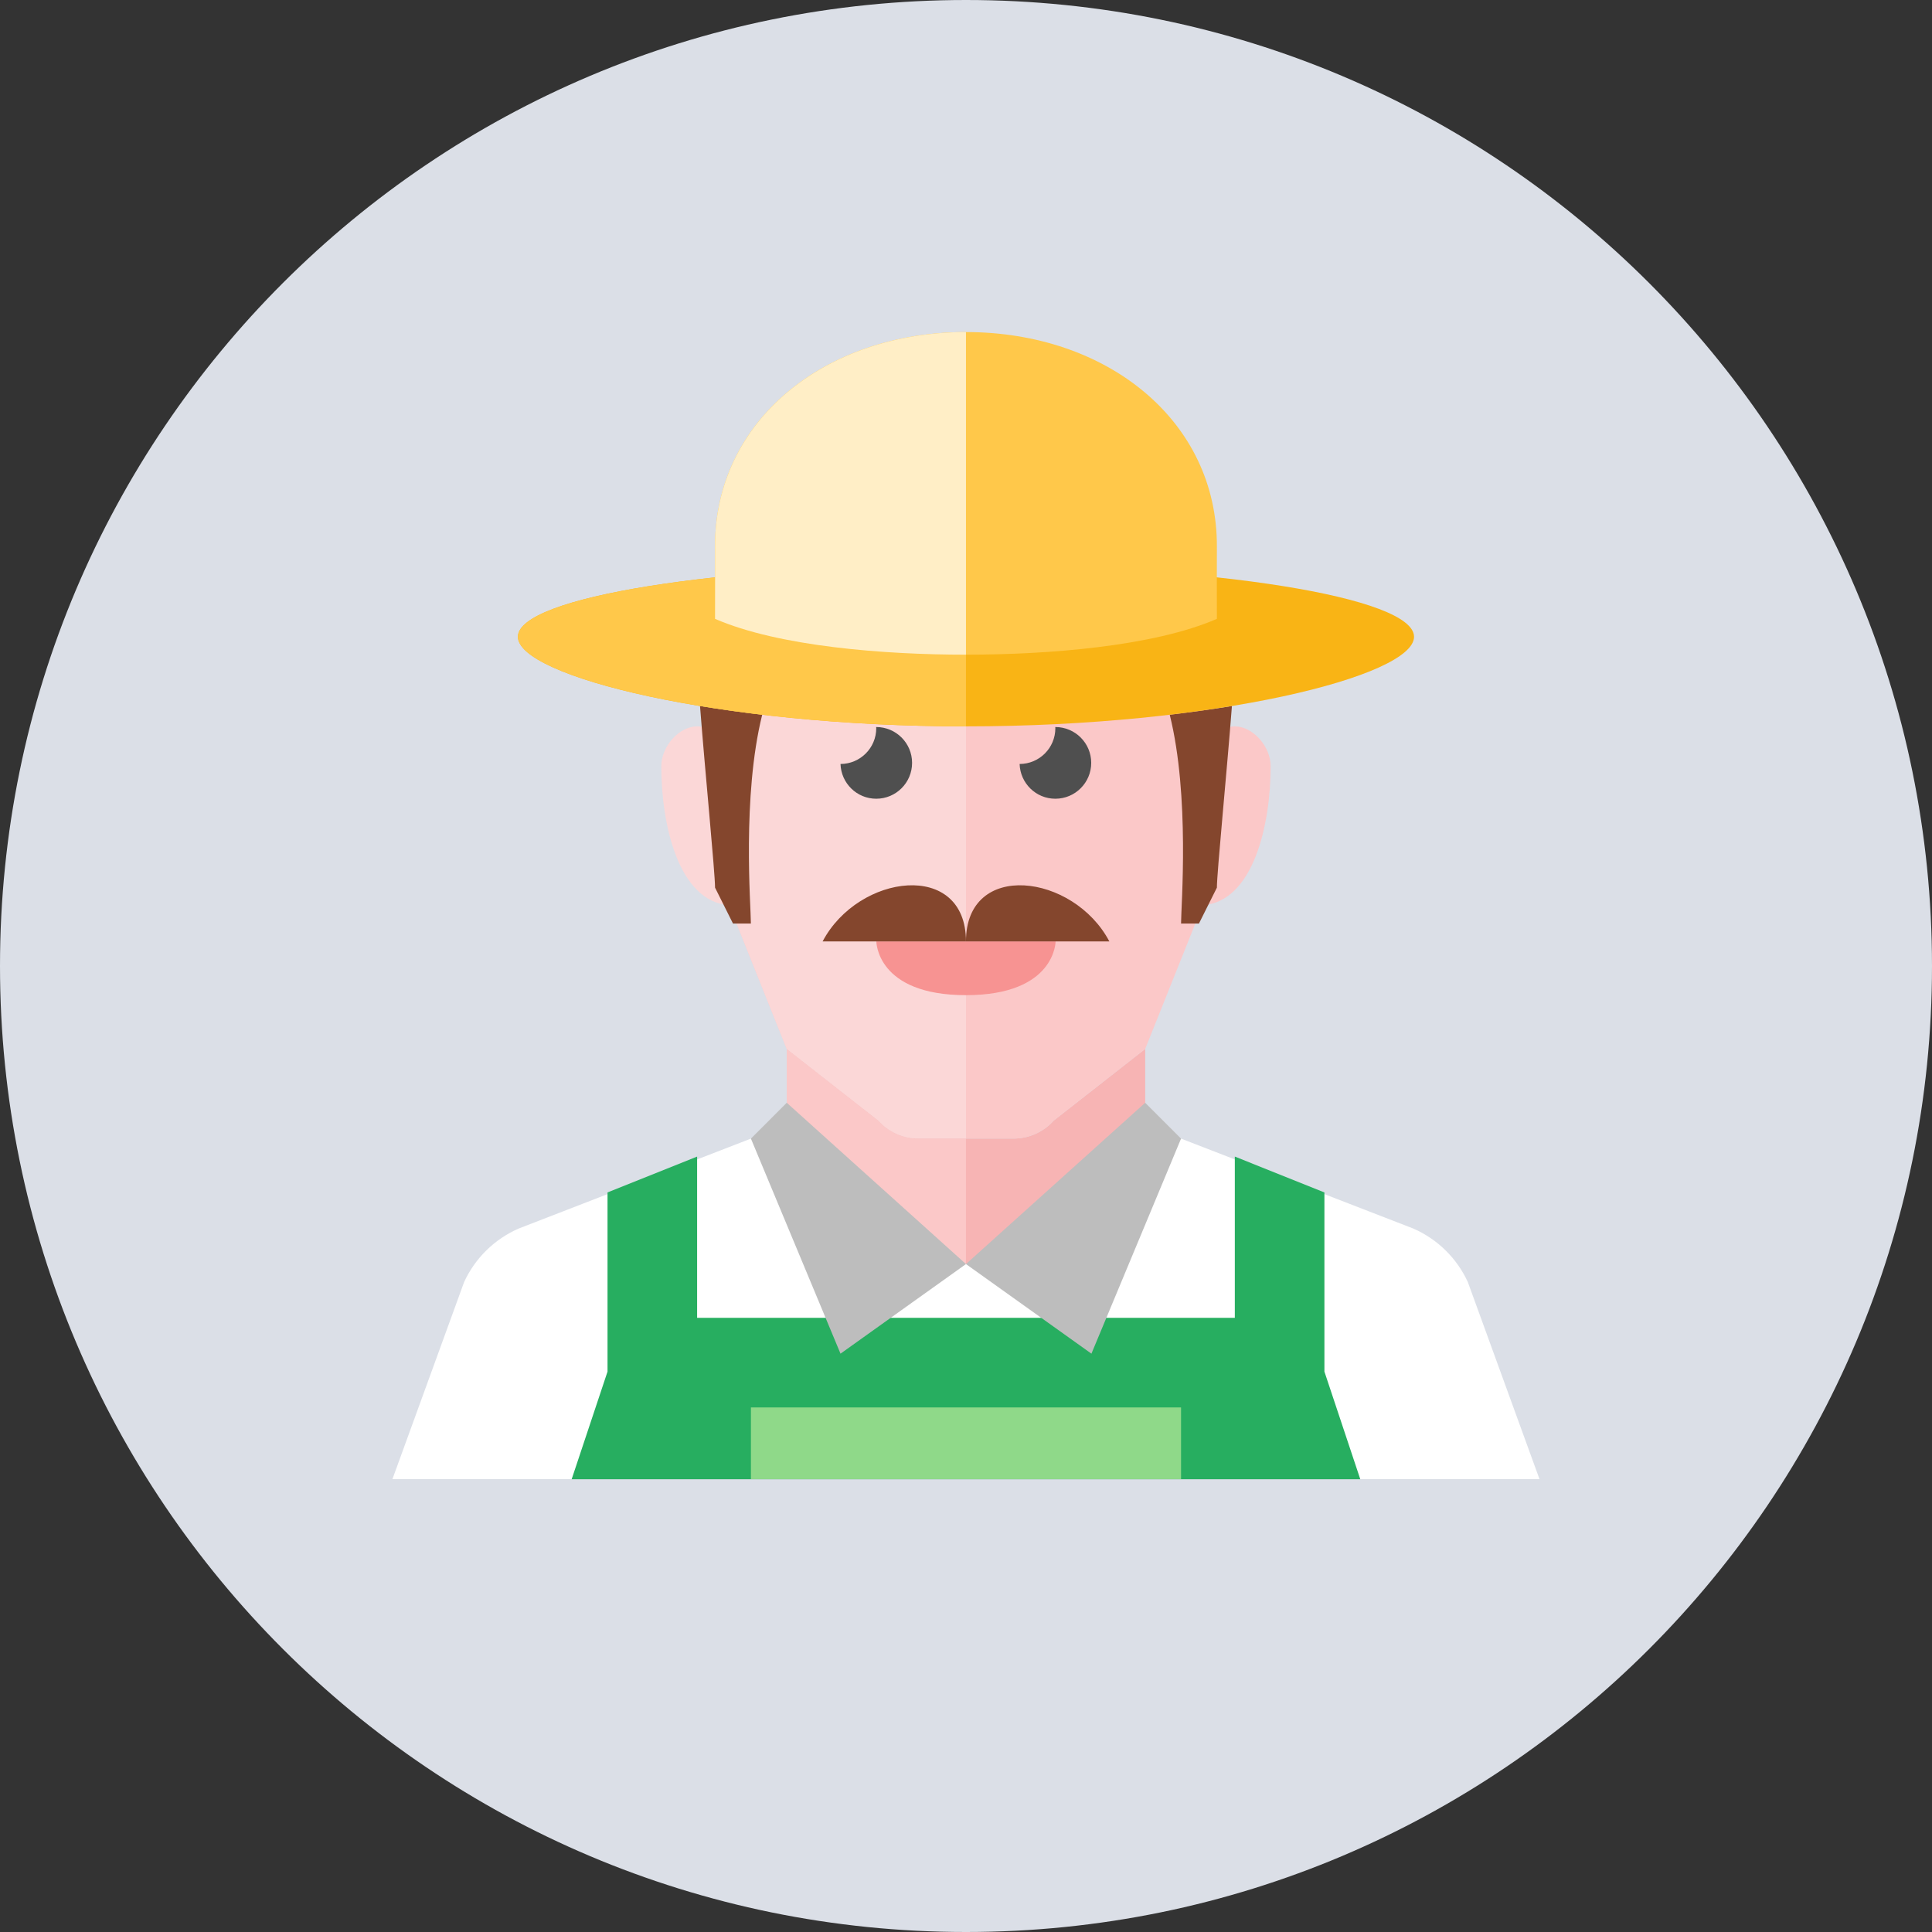 <svg width="64" height="64" viewBox="0 0 64 64" fill="none" xmlns="http://www.w3.org/2000/svg">
<rect x="0" y="0" width="64" height="64" fill="#333333" stroke="none"/>
<path d="M0 32C0 14.327 14.327 0 32 0C49.673 0 64 14.327 64 32C64 49.673 49.673 64 32 64C14.327 64 0 49.673 0 32Z" fill="#DBDFE7"/>
<path fill-rule="evenodd" clip-rule="evenodd" d="M32 48.998H50.998L48.623 42.468C48.258 41.676 47.615 41.046 46.817 40.697L39.124 37.718L37.936 37.124L31.999 41.876L26.062 37.124L24.874 37.718L17.182 40.697C16.383 41.046 15.74 41.676 15.375 42.468L13 48.998H31.998L31.999 49L32 48.998Z" fill="white"/>
<path fill-rule="evenodd" clip-rule="evenodd" d="M43.873 45.436V39.501L40.905 38.313V43.655H23.093V38.313L20.125 39.501V45.436L18.937 49.001H45.061L43.873 45.436Z" fill="#27AE60"/>
<path fill-rule="evenodd" clip-rule="evenodd" d="M39.124 48.998H24.875V46.623H39.124V48.998Z" fill="#8FD989"/>
<path fill-rule="evenodd" clip-rule="evenodd" d="M33.575 37.716H31.999H30.422C29.914 37.716 29.431 37.499 29.093 37.12L26.061 34.747V37.419C26.061 37.419 26.061 41.872 31.999 41.872C37.936 41.872 37.936 37.419 37.936 37.419V34.747L34.905 37.12C34.567 37.499 34.083 37.716 33.575 37.716Z" fill="#F7B4B4"/>
<path fill-rule="evenodd" clip-rule="evenodd" d="M29.093 37.121L26.062 34.749V37.421C26.062 37.421 26.062 41.874 31.999 41.874V37.718H30.423C29.915 37.718 29.431 37.501 29.093 37.121Z" fill="#FBC8C8"/>
<path fill-rule="evenodd" clip-rule="evenodd" d="M42.092 25.381C42.092 24.722 41.499 24.062 40.905 24.062C40.311 24.062 40.311 24.722 40.311 24.722V24.062C40.309 22.789 40.271 21.619 40.114 20.572C37.998 21.424 34.634 21.687 31.999 21.687C29.364 21.687 26.001 21.424 23.884 20.572C23.727 21.619 23.689 22.789 23.687 24.062V28.81L26.062 34.747L29.093 37.12C29.431 37.499 29.915 37.716 30.423 37.716H31.999H33.575C34.084 37.716 34.568 37.499 34.905 37.12L37.936 34.747L39.84 29.988C41.524 29.866 42.092 27.313 42.092 25.381Z" fill="#FBC8C8"/>
<path fill-rule="evenodd" clip-rule="evenodd" d="M23.687 24.062V24.721C23.687 24.721 23.687 24.062 23.093 24.062C22.5 24.062 21.906 24.721 21.906 25.381C21.906 27.313 22.474 29.866 24.158 29.987L26.062 34.747L29.093 37.119C29.431 37.499 29.915 37.715 30.423 37.715H31.999V21.687C29.364 21.687 26.001 21.424 23.884 20.572C23.727 21.618 23.689 22.789 23.687 24.062Z" fill="#FBD7D7"/>
<path fill-rule="evenodd" clip-rule="evenodd" d="M29.03 31.185H34.968C34.968 31.185 34.968 32.966 31.999 32.966C29.03 32.966 29.03 31.185 29.03 31.185Z" fill="#F79392"/>
<path fill-rule="evenodd" clip-rule="evenodd" d="M30.214 25.271C30.214 24.616 29.682 24.084 29.027 24.084C29.026 24.084 29.024 24.084 29.023 24.084C29.024 24.096 29.027 24.109 29.027 24.121C29.027 24.776 28.497 25.306 27.843 25.308C27.863 25.947 28.384 26.459 29.027 26.459C29.682 26.459 30.214 25.927 30.214 25.271Z" fill="#4F4F4F"/>
<path fill-rule="evenodd" clip-rule="evenodd" d="M36.148 25.271C36.148 24.616 35.616 24.084 34.96 24.084C34.959 24.084 34.958 24.084 34.957 24.084C34.957 24.096 34.96 24.109 34.96 24.121C34.96 24.776 34.431 25.306 33.776 25.308C33.797 25.947 34.317 26.459 34.96 26.459C35.616 26.459 36.148 25.927 36.148 25.271Z" fill="#4F4F4F"/>
<path fill-rule="evenodd" clip-rule="evenodd" d="M27.25 31.186H31.999C31.999 28.486 28.437 28.936 27.25 31.186Z" fill="#84462D"/>
<path fill-rule="evenodd" clip-rule="evenodd" d="M36.749 31.186H31.999C31.999 28.486 35.561 28.936 36.749 31.186Z" fill="#84462D"/>
<path fill-rule="evenodd" clip-rule="evenodd" d="M38.749 23.676C39.421 26.377 39.124 30.011 39.124 30.593H39.717L40.311 29.405C40.311 28.907 40.641 25.582 40.809 23.387C40.16 23.494 39.472 23.59 38.749 23.676Z" fill="#84462D"/>
<path fill-rule="evenodd" clip-rule="evenodd" d="M25.249 23.676C24.526 23.59 23.838 23.494 23.189 23.387C23.358 25.582 23.687 28.907 23.687 29.405L24.281 30.593H24.874C24.874 30.011 24.577 26.377 25.249 23.676Z" fill="#84462D"/>
<path fill-rule="evenodd" clip-rule="evenodd" d="M46.842 21.094C46.842 22.405 40.197 24.062 31.999 24.062C23.802 24.062 17.156 22.405 17.156 21.094C17.156 19.782 23.802 18.719 31.999 18.719C40.197 18.719 46.842 19.782 46.842 21.094Z" fill="#F9B415"/>
<path fill-rule="evenodd" clip-rule="evenodd" d="M40.311 18.125C40.335 13.941 36.673 11 31.999 11C27.326 11 23.663 13.941 23.687 18.125C23.692 19.064 23.687 19.312 23.687 20.5C25.788 21.414 29.285 21.687 31.999 21.687C34.713 21.687 38.211 21.414 40.311 20.5C40.311 19.312 40.306 19.064 40.311 18.125Z" fill="#FFC84A"/>
<path fill-rule="evenodd" clip-rule="evenodd" d="M17.156 21.094C17.156 22.405 23.802 24.062 31.999 24.062V18.719C23.802 18.719 17.156 19.782 17.156 21.094Z" fill="#FFC84A"/>
<path fill-rule="evenodd" clip-rule="evenodd" d="M23.687 18.125C23.692 19.064 23.687 19.312 23.687 20.5C25.788 21.414 29.285 21.687 31.999 21.687V11C27.326 11 23.663 13.941 23.687 18.125Z" fill="#FFEEC6"/>
<path fill-rule="evenodd" clip-rule="evenodd" d="M39.124 37.718L37.936 36.53L31.999 41.874L36.155 44.842L39.124 37.718Z" fill="#BDBDBD"/>
<path fill-rule="evenodd" clip-rule="evenodd" d="M24.875 37.718L26.062 36.53L31.999 41.874L27.843 44.842L24.875 37.718Z" fill="#BDBDBD"/>
</svg>
